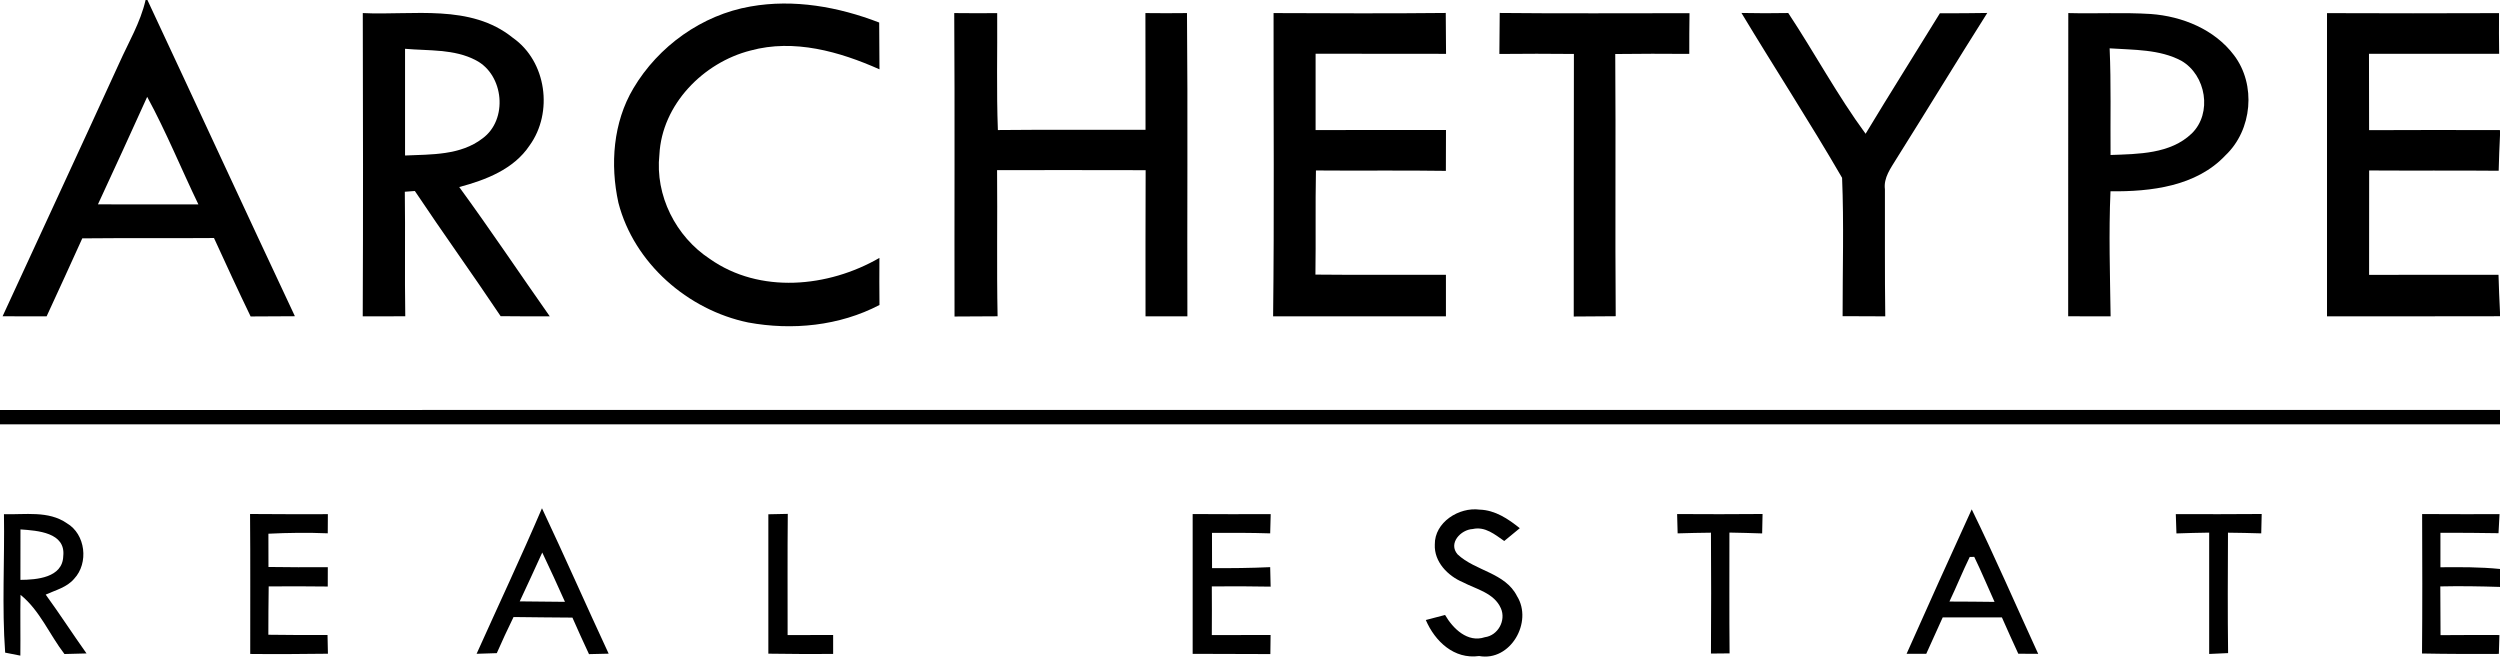 <?xml version="1.0" encoding="UTF-8" ?>
<!DOCTYPE svg PUBLIC "-//W3C//DTD SVG 1.1//EN" "http://www.w3.org/Graphics/SVG/1.1/DTD/svg11.dtd">
<svg width="436pt" height="115pt" viewBox="0 0 436 115" version="1.1" xmlns="http://www.w3.org/2000/svg">
<g id="#ffffffff">
</g>
<g id="#000000ff">
<path fill="#000000" opacity="1.00" d=" M 25.39 0.00 L 25.71 0.00 C 34.31 18.37 42.80 36.80 51.43 55.15 C 48.86 55.17 46.28 55.18 43.71 55.19 C 41.52 50.66 39.42 46.09 37.32 41.51 C 29.66 41.57 22.01 41.49 14.35 41.57 C 12.29 46.10 10.23 50.65 8.13 55.17 C 5.57 55.17 3.01 55.17 0.45 55.16 C 7.23 40.44 14.06 25.74 20.80 11.00 C 22.42 7.38 24.50 3.91 25.39 0.00 M 25.67 16.89 C 22.83 23.15 19.98 29.41 17.08 35.64 C 22.92 35.65 28.76 35.63 34.60 35.65 C 31.59 29.41 28.98 22.98 25.67 16.89 Z" />
<path fill="#000000" opacity="1.00" d=" M 110.46 15.41 C 114.82 8.05 122.42 2.60 130.89 1.13 C 138.45 -0.21 146.23 1.19 153.33 3.93 C 153.35 6.65 153.36 9.37 153.38 12.09 C 146.41 8.99 138.49 6.74 130.90 8.81 C 122.65 10.90 115.44 18.23 115.00 26.97 C 114.23 34.09 117.85 41.25 123.79 45.15 C 132.51 51.30 144.46 50.13 153.37 44.98 C 153.35 47.71 153.35 50.45 153.38 53.19 C 146.40 56.84 138.17 57.66 130.48 56.24 C 119.95 54.06 110.57 45.89 107.85 35.36 C 106.39 28.70 106.92 21.36 110.46 15.41 Z" />
<path fill="#000000" opacity="1.00" d=" M 63.27 2.28 C 72.02 2.71 82.05 0.61 89.45 6.60 C 95.33 10.72 96.51 19.63 92.36 25.37 C 89.60 29.52 84.71 31.39 80.09 32.62 C 85.50 40.03 90.60 47.66 95.88 55.17 C 93.02 55.17 90.17 55.18 87.31 55.14 C 82.41 47.81 77.25 40.65 72.35 33.31 C 71.91 33.34 71.04 33.41 70.60 33.44 C 70.70 40.68 70.56 47.92 70.68 55.16 C 68.21 55.16 65.73 55.16 63.26 55.17 C 63.34 37.54 63.31 19.91 63.27 2.28 M 70.64 8.51 C 70.63 14.71 70.63 20.91 70.64 27.12 C 75.23 26.92 80.32 27.10 84.15 24.14 C 88.63 20.88 87.90 13.05 83.01 10.52 C 79.23 8.51 74.78 8.88 70.64 8.51 Z" />
<path fill="#000000" opacity="1.00" d=" M 166.42 2.28 C 168.92 2.31 171.42 2.31 173.91 2.29 C 173.96 9.09 173.77 15.89 174.03 22.68 C 182.62 22.59 191.20 22.67 199.78 22.64 C 199.76 15.85 199.79 9.07 199.76 2.28 C 202.17 2.31 204.59 2.31 207.01 2.28 C 207.17 19.91 207.02 37.54 207.08 55.17 C 204.65 55.17 202.21 55.17 199.78 55.17 C 199.79 46.67 199.75 38.18 199.80 29.68 C 191.16 29.65 182.52 29.67 173.89 29.67 C 173.97 38.16 173.81 46.66 173.98 55.16 C 171.47 55.17 168.97 55.17 166.47 55.20 C 166.43 37.56 166.53 19.92 166.42 2.28 Z" />
<path fill="#000000" opacity="1.00" d=" M 222.11 2.28 C 232.12 2.31 242.13 2.37 252.14 2.26 C 252.15 4.63 252.16 7.01 252.19 9.39 C 244.61 9.37 237.02 9.39 229.44 9.37 C 229.45 13.81 229.45 18.24 229.44 22.68 C 237.02 22.68 244.60 22.68 252.18 22.67 C 252.17 25.05 252.16 27.42 252.16 29.80 C 244.60 29.68 237.05 29.80 229.50 29.73 C 229.38 35.78 229.50 41.84 229.41 47.89 C 236.99 47.97 244.58 47.91 252.17 47.92 C 252.17 50.34 252.17 52.75 252.17 55.17 C 242.12 55.17 232.08 55.17 222.03 55.17 C 222.24 37.54 222.09 19.91 222.11 2.28 Z" />
<path fill="#000000" opacity="1.00" d=" M 261.55 2.26 C 272.58 2.38 283.62 2.29 294.65 2.30 C 294.61 4.67 294.61 7.03 294.61 9.40 C 290.31 9.36 286.00 9.37 281.70 9.42 C 281.81 24.66 281.66 39.91 281.78 55.15 C 279.34 55.17 276.90 55.17 274.46 55.20 C 274.48 39.94 274.44 24.67 274.49 9.41 C 270.16 9.37 265.82 9.36 261.49 9.41 C 261.52 7.02 261.53 4.64 261.55 2.26 Z" />
<path fill="#000000" opacity="1.00" d=" M 303.71 2.26 C 306.43 2.32 309.14 2.32 311.87 2.27 C 316.47 9.22 320.43 16.62 325.36 23.33 C 329.61 16.28 334.01 9.32 338.32 2.31 C 341.07 2.32 343.83 2.31 346.58 2.26 C 341.24 10.70 336.06 19.23 330.74 27.69 C 329.76 29.32 328.47 30.98 328.73 33.01 C 328.75 40.39 328.69 47.78 328.79 55.17 C 326.31 55.16 323.83 55.15 321.35 55.14 C 321.34 47.10 321.59 39.04 321.26 31.01 C 315.63 21.30 309.50 11.88 303.71 2.26 Z" />
<path fill="#000000" opacity="1.00" d=" M 360.71 2.28 C 365.50 2.41 370.30 2.14 375.09 2.44 C 380.59 2.84 386.22 5.12 389.61 9.63 C 393.51 14.77 392.80 22.68 388.11 27.10 C 383.03 32.51 375.10 33.44 368.07 33.36 C 367.75 40.63 367.99 47.90 368.09 55.17 C 365.62 55.17 363.15 55.17 360.69 55.16 C 360.72 37.53 360.67 19.90 360.71 2.28 M 367.92 8.43 C 368.19 14.63 368.03 20.83 368.08 27.03 C 372.91 26.85 378.51 26.87 382.24 23.28 C 385.87 19.74 384.74 13.09 380.43 10.60 C 376.62 8.57 372.11 8.72 367.92 8.43 Z" />
<path fill="#000000" opacity="1.00" d=" M 405.83 2.29 C 415.83 2.34 425.83 2.32 435.83 2.29 C 435.81 4.65 435.82 7.02 435.85 9.38 C 428.28 9.38 420.71 9.38 413.15 9.38 C 413.17 13.82 413.17 18.26 413.17 22.70 C 420.78 22.66 428.39 22.67 436.00 22.69 L 436.00 23.59 C 435.90 25.65 435.82 27.72 435.77 29.78 C 428.24 29.71 420.71 29.78 413.18 29.73 C 413.16 35.80 413.17 41.87 413.17 47.94 C 420.69 47.91 428.22 47.92 435.74 47.93 C 435.80 50.12 435.89 52.30 436.00 54.48 L 436.00 55.15 C 425.94 55.18 415.89 55.16 405.83 55.17 C 405.83 37.54 405.84 19.91 405.83 2.29 Z" />
<path fill="#000000" opacity="1.00" d=" M 0.00 71.50 C 145.33 71.48 290.67 71.49 436.00 71.49 L 436.00 74.00 C 290.67 74.00 145.33 74.00 0.00 74.00 L 0.00 71.50 Z" />
<path fill="#000000" opacity="1.00" d=" M 94.52 88.64 C 98.49 97.05 102.23 105.57 106.15 114.00 C 105.30 114.02 103.58 114.06 102.72 114.08 C 101.74 111.97 100.76 109.85 99.83 107.71 C 96.41 107.67 92.98 107.67 89.56 107.61 C 88.55 109.70 87.56 111.79 86.64 113.91 C 85.46 113.95 84.29 113.99 83.12 114.02 C 86.92 105.56 90.87 97.17 94.52 88.64 M 94.57 96.36 C 93.27 99.21 91.97 102.05 90.64 104.88 C 93.27 104.92 95.90 104.93 98.53 104.96 C 97.24 102.08 95.93 99.21 94.57 96.36 Z" />
<path fill="#000000" opacity="1.00" d=" M 250.23 94.98 C 250.17 91.08 254.45 88.40 258.05 88.88 C 260.74 88.96 263.03 90.49 265.05 92.12 C 264.14 92.86 263.24 93.61 262.34 94.35 C 260.71 93.23 259.01 91.77 256.85 92.26 C 254.77 92.36 252.51 94.75 254.21 96.69 C 257.32 99.60 262.51 99.87 264.57 103.97 C 267.38 108.47 263.43 115.41 257.96 114.41 C 253.59 115.02 250.26 111.85 248.66 108.13 C 249.50 107.91 251.18 107.47 252.02 107.25 C 253.39 109.62 255.95 112.14 258.95 111.13 C 261.25 110.83 262.68 108.21 261.76 106.10 C 260.59 103.41 257.45 102.76 255.10 101.53 C 252.49 100.43 250.10 97.98 250.23 94.98 Z" />
<path fill="#000000" opacity="1.00" d=" M 343.87 88.83 C 347.93 97.14 351.60 105.63 355.46 114.03 C 354.60 114.02 352.86 114.01 351.99 114.01 C 351.02 111.90 350.06 109.79 349.13 107.67 C 345.69 107.66 342.25 107.67 338.81 107.67 C 337.85 109.78 336.89 111.90 335.94 114.02 C 335.08 114.02 333.37 114.02 332.51 114.02 C 336.25 105.61 340.04 97.21 343.87 88.83 M 343.52 97.13 C 342.27 99.69 341.21 102.33 339.98 104.91 C 342.60 104.92 345.22 104.93 347.85 104.97 C 346.66 102.36 345.57 99.70 344.31 97.12 C 344.11 97.12 343.72 97.13 343.52 97.13 Z" />
<path fill="#000000" opacity="1.00" d=" M 0.69 89.67 C 4.34 89.79 8.43 89.02 11.64 91.24 C 14.94 93.15 15.50 98.21 12.93 100.94 C 11.67 102.44 9.68 102.92 7.97 103.70 C 10.42 107.07 12.68 110.57 15.09 113.96 C 13.81 113.99 12.52 114.02 11.24 114.06 C 8.63 110.68 6.95 106.45 3.58 103.74 C 3.51 107.27 3.59 110.81 3.55 114.34 C 2.89 114.21 1.56 113.95 0.90 113.82 C 0.32 105.80 0.82 97.72 0.69 89.67 M 3.57 92.33 C 3.55 95.26 3.55 98.20 3.56 101.13 C 6.39 101.11 10.91 100.76 11.03 97.00 C 11.50 92.84 6.51 92.54 3.57 92.33 Z" />
<path fill="#000000" opacity="1.00" d=" M 43.61 89.64 C 48.14 89.69 52.66 89.67 57.18 89.67 C 57.17 90.50 57.17 92.17 57.16 93.01 C 53.71 92.87 50.26 92.91 46.81 93.08 C 46.81 95.01 46.81 96.95 46.82 98.88 C 50.27 98.94 53.72 98.93 57.17 98.92 C 57.17 99.77 57.17 101.45 57.16 102.29 C 53.73 102.25 50.29 102.24 46.86 102.27 C 46.82 105.08 46.80 107.89 46.80 110.70 C 50.24 110.76 53.68 110.75 57.12 110.74 C 57.14 111.56 57.18 113.19 57.19 114.01 C 52.68 114.06 48.16 114.10 43.64 114.05 C 43.63 105.91 43.68 97.78 43.61 89.64 Z" />
<path fill="#000000" opacity="1.00" d=" M 134.00 89.69 C 134.85 89.67 136.54 89.64 137.39 89.62 C 137.32 96.67 137.37 103.71 137.36 110.76 C 140.01 110.75 142.65 110.74 145.30 110.74 C 145.30 111.57 145.30 113.22 145.30 114.05 C 141.53 114.07 137.77 114.06 134.00 114.00 C 134.00 105.89 134.00 97.79 134.00 89.69 Z" />
<path fill="#000000" opacity="1.00" d=" M 208.00 89.65 C 212.53 89.68 217.07 89.68 221.61 89.66 C 221.59 90.50 221.54 92.18 221.52 93.02 C 218.13 92.91 214.75 92.92 211.37 92.93 C 211.36 94.98 211.36 97.03 211.38 99.08 C 214.76 99.10 218.14 99.07 221.52 98.91 C 221.54 99.76 221.58 101.46 221.60 102.31 C 218.18 102.24 214.76 102.24 211.34 102.27 C 211.36 105.10 211.36 107.93 211.34 110.76 C 214.76 110.74 218.17 110.75 221.59 110.74 C 221.58 111.57 221.56 113.23 221.55 114.07 C 217.03 114.07 212.52 114.06 208.00 114.03 C 208.00 105.90 208.00 97.78 208.00 89.65 Z" />
<path fill="#000000" opacity="1.00" d=" M 292.49 89.65 C 297.46 89.68 302.42 89.69 307.39 89.64 C 307.37 90.49 307.34 92.18 307.32 93.03 C 305.41 92.96 303.51 92.92 301.61 92.88 C 301.62 99.90 301.57 106.93 301.64 113.95 C 300.56 113.96 299.47 113.97 298.39 113.98 C 298.43 106.95 298.44 99.92 298.39 92.90 C 296.45 92.92 294.51 92.96 292.58 93.02 C 292.56 92.18 292.51 90.50 292.49 89.65 Z" />
<path fill="#000000" opacity="1.00" d=" M 379.46 89.66 C 384.45 89.67 389.45 89.69 394.44 89.64 C 394.42 90.49 394.38 92.18 394.36 93.02 C 392.42 92.96 390.49 92.92 388.56 92.90 C 388.53 99.90 388.49 106.90 388.58 113.90 C 387.48 113.95 386.37 114.00 385.28 114.05 C 385.28 106.99 385.28 99.94 385.28 92.89 C 383.37 92.92 381.47 92.96 379.57 93.03 C 379.54 92.19 379.49 90.50 379.46 89.66 Z" />
<path fill="#000000" opacity="1.00" d=" M 422.40 113.97 C 422.47 105.86 422.45 97.76 422.42 89.65 C 426.91 89.68 431.41 89.67 435.92 89.67 C 435.87 90.50 435.79 92.16 435.74 92.99 C 432.36 92.92 428.98 92.92 425.61 92.92 C 425.60 94.92 425.61 96.93 425.61 98.93 C 429.07 98.90 432.55 98.88 436.00 99.23 L 436.00 102.36 C 432.53 102.25 429.06 102.19 425.59 102.27 C 425.60 105.10 425.61 107.94 425.63 110.77 C 429.05 110.74 432.47 110.74 435.90 110.75 C 435.88 111.57 435.83 113.22 435.80 114.04 C 431.33 114.06 426.87 114.06 422.40 113.97 Z" />
</g>
</svg>
